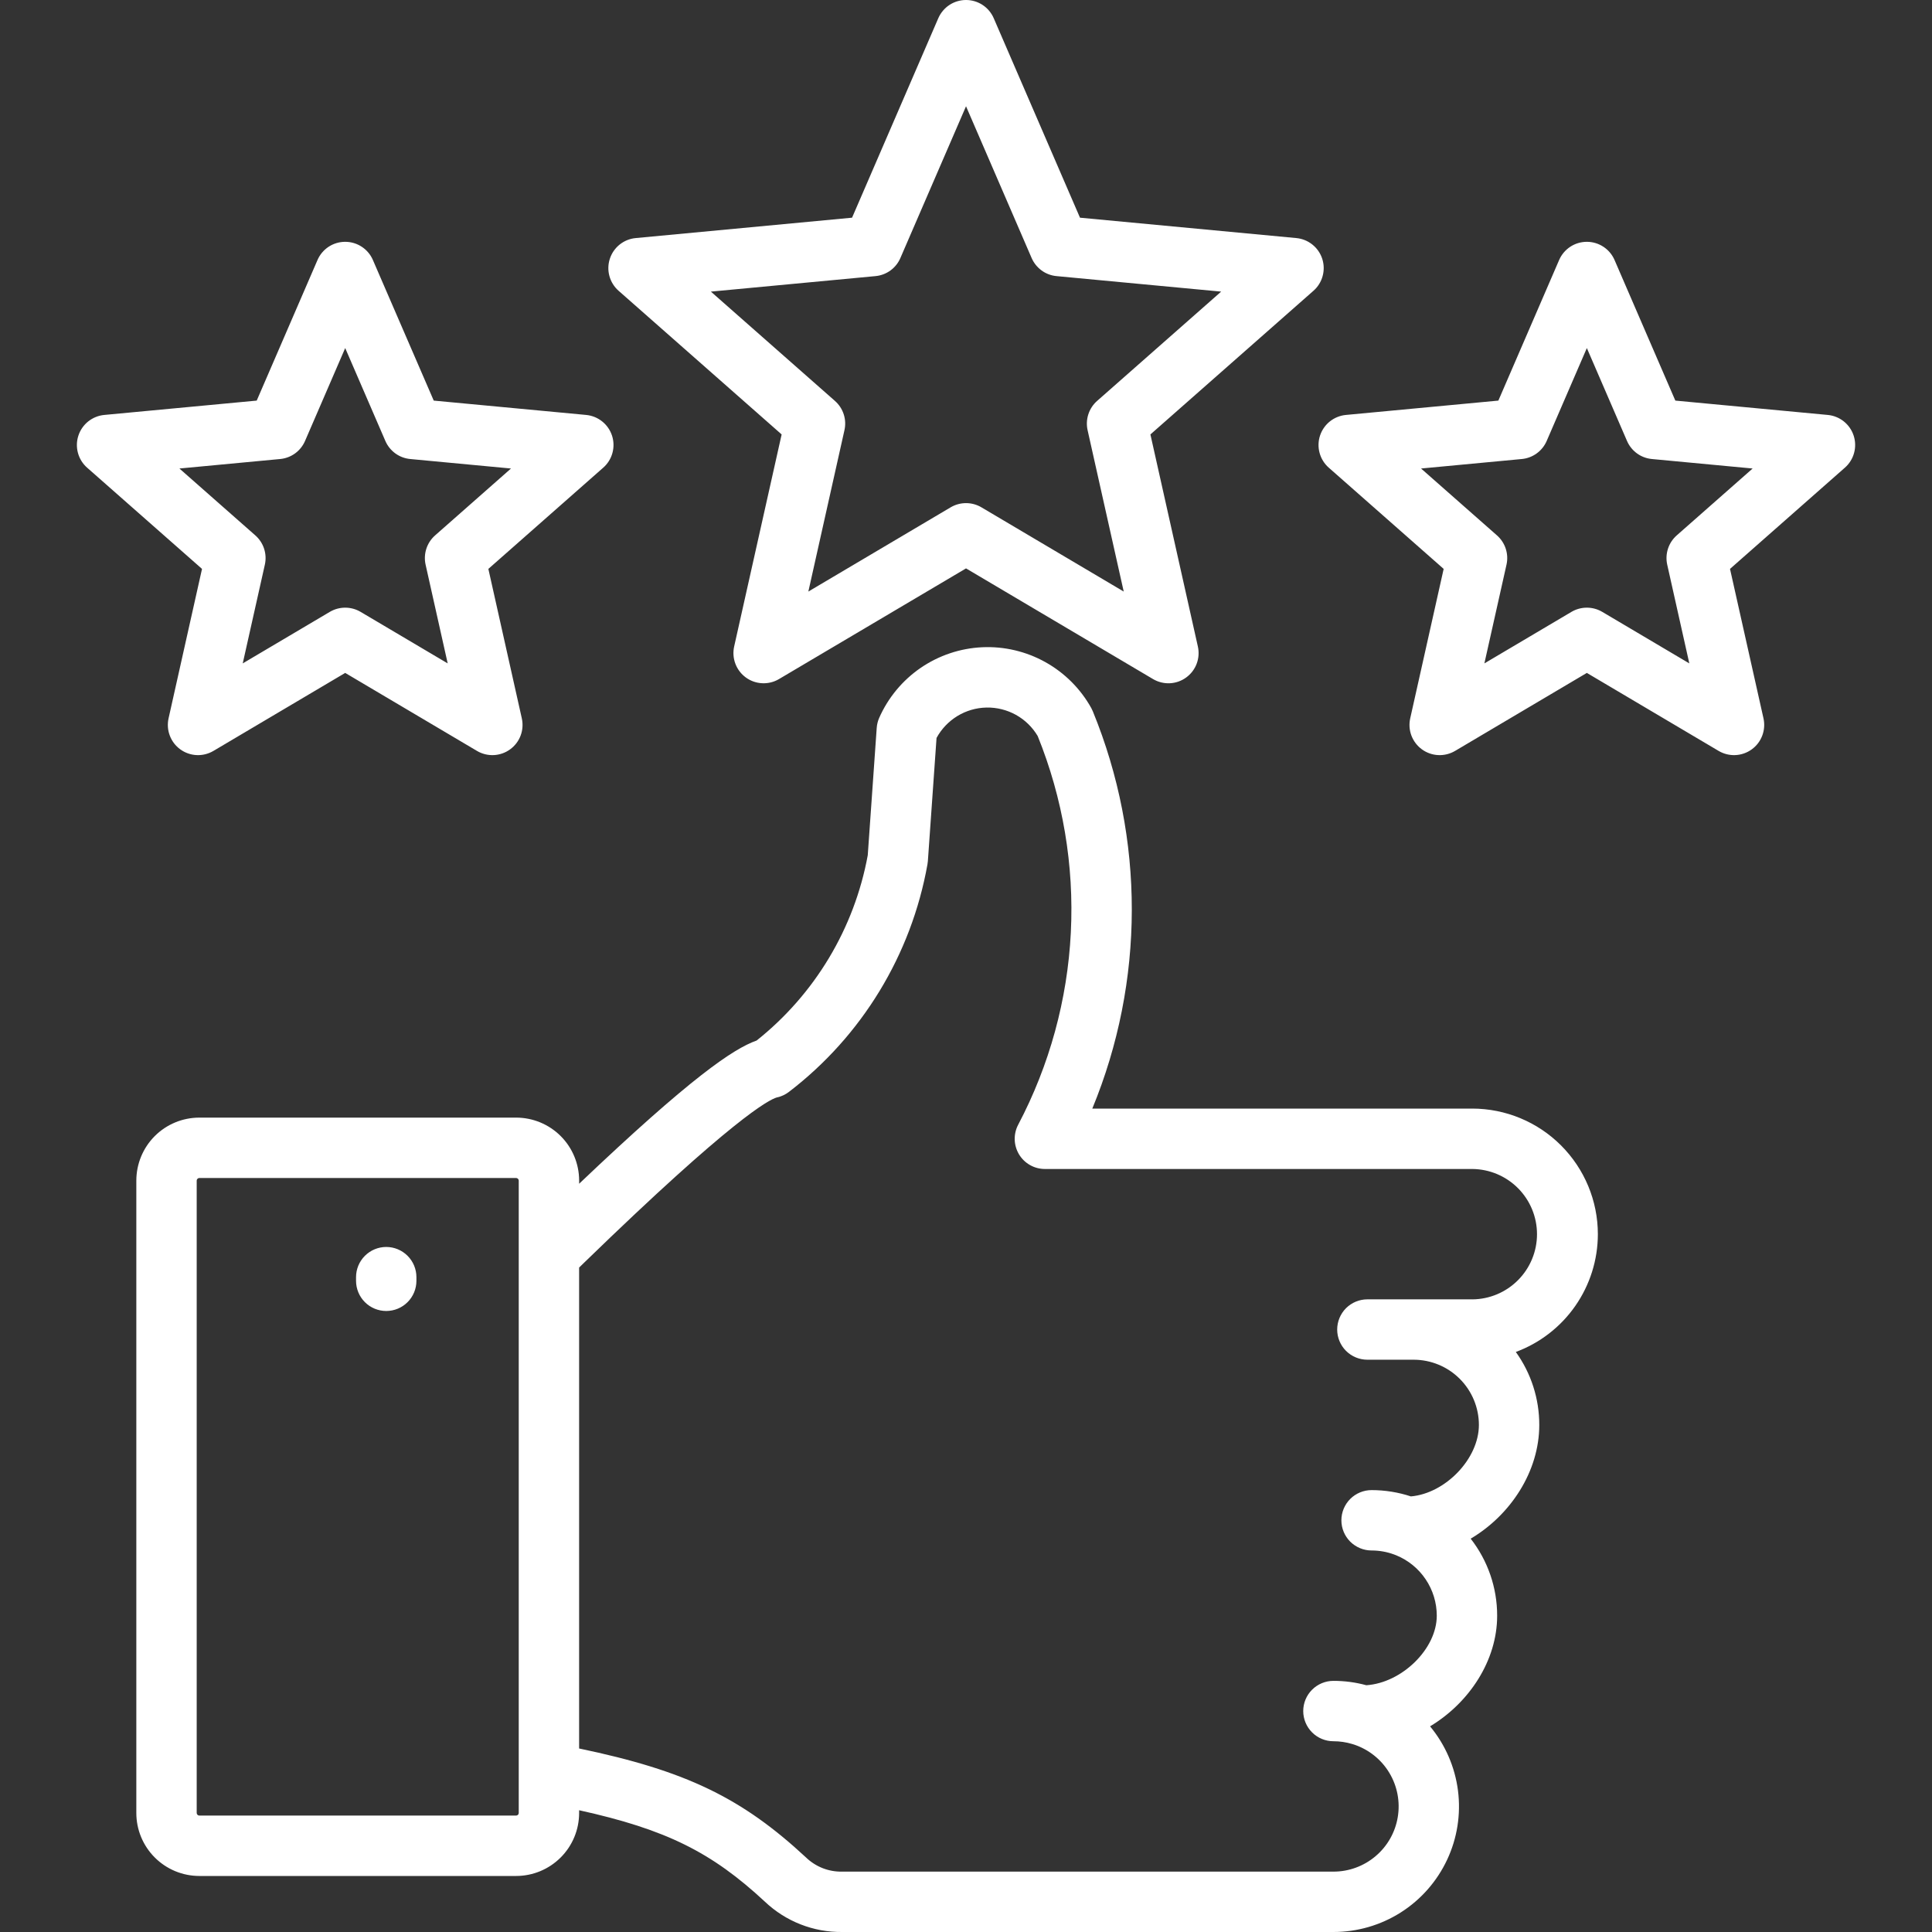 <svg width="80" height="80" viewBox="0 0 80 80" fill="none" xmlns="http://www.w3.org/2000/svg">
<rect x="0" y="0" width="80" height="80" fill="#333333" stroke="none"/>
<g id="satisfaction (1) 2" clip-path="url(#clip0_1282_729)">
<path id="Vector" d="M66.164 51.104C66.163 49.725 65.614 48.404 64.639 47.429C63.665 46.454 62.343 45.906 60.965 45.904H45.23C47.403 40.638 47.411 34.727 45.252 29.455C45.233 29.409 45.212 29.364 45.188 29.32C44.744 28.522 44.086 27.863 43.288 27.418C42.49 26.973 41.584 26.759 40.672 26.801C39.759 26.843 38.877 27.139 38.123 27.655C37.37 28.172 36.775 28.888 36.406 29.724C36.348 29.856 36.313 29.997 36.303 30.14L35.932 35.413C35.376 38.444 33.74 41.17 31.329 43.087C30.363 43.427 28.595 44.626 23.981 49.016V48.885C23.98 48.194 23.706 47.531 23.217 47.042C22.728 46.553 22.065 46.279 21.374 46.278H8.252C7.56 46.279 6.898 46.553 6.409 47.042C5.92 47.531 5.646 48.194 5.645 48.885V75.072C5.645 75.763 5.92 76.426 6.409 76.915C6.898 77.404 7.56 77.679 8.252 77.68H21.373C22.065 77.679 22.727 77.404 23.216 76.915C23.705 76.427 23.98 75.764 23.98 75.073V74.958C27.589 75.754 29.472 76.7 31.669 78.741C32.532 79.562 33.683 80.014 34.875 80H55.215C56.202 80 57.168 79.72 58.002 79.191C58.835 78.662 59.5 77.906 59.92 77.013C60.34 76.12 60.496 75.125 60.372 74.146C60.247 73.167 59.846 72.244 59.216 71.484C60.839 70.508 61.994 68.76 61.994 66.903C61.995 65.747 61.609 64.624 60.898 63.713C62.552 62.734 63.738 60.927 63.738 59.004C63.739 57.919 63.4 56.862 62.767 55.982C63.764 55.612 64.623 54.947 65.23 54.075C65.837 53.203 66.163 52.166 66.164 51.104ZM21.48 75.073C21.479 75.101 21.468 75.127 21.448 75.147C21.428 75.167 21.401 75.178 21.373 75.179H8.252C8.224 75.178 8.197 75.167 8.177 75.147C8.157 75.127 8.146 75.101 8.145 75.073V48.885C8.146 48.857 8.157 48.831 8.177 48.811C8.197 48.791 8.224 48.779 8.252 48.778H21.373C21.401 48.779 21.428 48.791 21.448 48.811C21.468 48.831 21.479 48.857 21.48 48.885V75.073ZM60.965 53.803H56.62C56.289 53.803 55.971 53.935 55.736 54.169C55.502 54.404 55.37 54.722 55.37 55.053C55.37 55.385 55.502 55.703 55.736 55.937C55.971 56.171 56.289 56.303 56.62 56.303H58.539C59.254 56.304 59.94 56.589 60.446 57.095C60.952 57.601 61.237 58.287 61.238 59.002C61.238 60.409 59.848 61.839 58.422 61.963C57.897 61.79 57.347 61.702 56.794 61.702C56.463 61.702 56.145 61.834 55.91 62.068C55.676 62.303 55.544 62.62 55.544 62.952C55.544 63.284 55.676 63.602 55.91 63.836C56.145 64.07 56.463 64.202 56.794 64.202C57.111 64.202 57.424 64.257 57.721 64.366C57.754 64.38 57.787 64.393 57.822 64.405C58.316 64.609 58.739 64.955 59.036 65.4C59.334 65.844 59.493 66.367 59.494 66.901C59.494 68.279 58.049 69.683 56.577 69.782C56.133 69.661 55.675 69.6 55.214 69.601C54.883 69.601 54.565 69.733 54.331 69.967C54.096 70.201 53.964 70.519 53.964 70.851C53.964 71.182 54.096 71.5 54.331 71.735C54.565 71.969 54.883 72.101 55.214 72.101C55.476 72.101 55.737 72.139 55.987 72.214C56.017 72.224 56.047 72.234 56.078 72.242C56.684 72.447 57.199 72.86 57.529 73.409C57.859 73.958 57.983 74.606 57.879 75.238C57.776 75.87 57.451 76.444 56.962 76.858C56.474 77.273 55.855 77.5 55.215 77.5H34.875C34.597 77.506 34.321 77.457 34.063 77.356C33.805 77.254 33.569 77.102 33.37 76.909C30.715 74.443 28.395 73.32 23.98 72.401V52.487L24.202 52.271C30.337 46.313 31.84 45.539 32.159 45.445C32.345 45.407 32.519 45.327 32.669 45.212C35.69 42.898 37.736 39.537 38.404 35.791C38.412 35.747 38.418 35.702 38.421 35.658L38.78 30.557C38.983 30.183 39.282 29.87 39.645 29.648C40.009 29.427 40.425 29.306 40.85 29.298C41.276 29.29 41.696 29.395 42.068 29.601C42.44 29.808 42.75 30.11 42.968 30.476C44.012 33.057 44.48 35.834 44.341 38.614C44.201 41.394 43.457 44.111 42.16 46.574C42.06 46.764 42.011 46.977 42.017 47.193C42.024 47.408 42.086 47.617 42.197 47.802C42.308 47.986 42.465 48.138 42.653 48.244C42.84 48.35 43.052 48.405 43.267 48.405H60.965C61.677 48.411 62.358 48.697 62.86 49.203C63.362 49.709 63.644 50.392 63.644 51.105C63.644 51.817 63.362 52.501 62.86 53.006C62.358 53.512 61.677 53.799 60.965 53.804V53.803ZM17.243 52.884V53.035C17.243 53.367 17.111 53.685 16.877 53.919C16.642 54.154 16.325 54.285 15.993 54.285C15.662 54.285 15.344 54.154 15.109 53.919C14.875 53.685 14.743 53.367 14.743 53.035V52.884C14.743 52.553 14.875 52.235 15.109 52.001C15.344 51.766 15.662 51.634 15.993 51.634C16.325 51.634 16.642 51.766 16.877 52.001C17.111 52.235 17.243 52.553 17.243 52.884ZM54.751 10.716C54.675 10.484 54.534 10.279 54.343 10.127C54.153 9.974 53.922 9.881 53.679 9.858L44.72 9.014L41.148 0.754C41.051 0.53 40.891 0.339 40.687 0.205C40.483 0.071 40.245 0 40.001 0C39.757 0 39.518 0.071 39.314 0.205C39.111 0.339 38.95 0.53 38.853 0.754L35.282 9.014L26.323 9.858C26.08 9.88 25.849 9.974 25.659 10.126C25.468 10.279 25.327 10.484 25.252 10.716C25.176 10.948 25.17 11.197 25.235 11.432C25.299 11.667 25.431 11.879 25.614 12.04L32.366 17.989L30.4 26.77C30.347 27.008 30.364 27.256 30.451 27.485C30.537 27.713 30.688 27.911 30.885 28.054C31.082 28.198 31.317 28.28 31.561 28.291C31.805 28.303 32.047 28.243 32.256 28.119L40.001 23.536L47.745 28.119C47.955 28.243 48.197 28.303 48.44 28.292C48.684 28.28 48.919 28.198 49.116 28.054C49.313 27.911 49.465 27.713 49.551 27.485C49.637 27.257 49.654 27.008 49.601 26.77L47.636 17.989L54.388 12.04C54.571 11.879 54.703 11.668 54.767 11.432C54.832 11.197 54.826 10.948 54.751 10.716ZM45.428 16.602C45.26 16.75 45.135 16.941 45.066 17.154C44.997 17.367 44.986 17.594 45.035 17.813L46.531 24.495L40.638 21.007C40.446 20.893 40.226 20.833 40.002 20.833C39.778 20.833 39.558 20.893 39.365 21.007L33.472 24.495L34.967 17.812C35.016 17.594 35.006 17.366 34.936 17.153C34.867 16.94 34.742 16.75 34.574 16.602L29.436 12.075L36.254 11.433C36.477 11.412 36.69 11.331 36.871 11.2C37.052 11.068 37.195 10.89 37.283 10.684L40.001 4.4L42.718 10.685C42.807 10.89 42.95 11.068 43.131 11.2C43.312 11.332 43.525 11.412 43.748 11.433L50.566 12.075L45.428 16.602ZM76.757 18.041C76.682 17.809 76.54 17.604 76.35 17.451C76.16 17.299 75.929 17.205 75.686 17.182L69.372 16.588L66.855 10.767C66.758 10.543 66.598 10.352 66.394 10.218C66.19 10.084 65.952 10.013 65.708 10.013C65.464 10.013 65.225 10.084 65.021 10.218C64.817 10.352 64.657 10.543 64.56 10.767L62.044 16.588L55.73 17.182C55.487 17.205 55.256 17.299 55.066 17.451C54.875 17.604 54.734 17.809 54.658 18.041C54.583 18.273 54.577 18.522 54.642 18.757C54.706 18.992 54.838 19.204 55.021 19.365L59.779 23.557L58.394 29.745C58.341 29.983 58.358 30.232 58.444 30.46C58.531 30.688 58.682 30.886 58.879 31.03C59.077 31.173 59.312 31.256 59.556 31.267C59.799 31.278 60.041 31.218 60.251 31.094L65.708 27.864L71.165 31.094C71.375 31.218 71.617 31.278 71.86 31.267C72.104 31.255 72.339 31.173 72.537 31.029C72.734 30.886 72.885 30.688 72.971 30.46C73.057 30.232 73.075 29.983 73.022 29.745L71.636 23.557L76.394 19.364C76.577 19.203 76.709 18.992 76.773 18.757C76.838 18.522 76.832 18.273 76.757 18.041H76.757ZM69.429 22.17C69.261 22.318 69.136 22.509 69.067 22.722C68.998 22.935 68.987 23.163 69.036 23.381L69.951 27.47L66.345 25.336C66.152 25.222 65.932 25.162 65.708 25.162C65.484 25.162 65.264 25.222 65.071 25.336L61.465 27.47L62.381 23.381C62.43 23.163 62.419 22.935 62.35 22.722C62.281 22.509 62.155 22.318 61.987 22.17L58.843 19.4L63.015 19.007C63.238 18.986 63.451 18.906 63.632 18.774C63.814 18.642 63.956 18.464 64.045 18.259L65.708 14.413L67.371 18.259C67.46 18.464 67.602 18.642 67.783 18.774C67.965 18.906 68.178 18.986 68.401 19.007L72.573 19.4L69.429 22.17ZM24.273 17.182L17.96 16.588L15.441 10.767C15.345 10.543 15.184 10.352 14.98 10.218C14.777 10.084 14.538 10.013 14.294 10.013C14.05 10.013 13.811 10.084 13.607 10.218C13.404 10.352 13.243 10.543 13.147 10.767L10.63 16.588L4.316 17.182C4.074 17.205 3.843 17.299 3.652 17.451C3.462 17.604 3.32 17.809 3.245 18.041C3.169 18.273 3.164 18.522 3.228 18.757C3.292 18.992 3.424 19.204 3.607 19.365L8.365 23.557L6.98 29.745C6.927 29.983 6.944 30.232 7.031 30.46C7.117 30.688 7.268 30.886 7.465 31.029C7.663 31.173 7.898 31.255 8.141 31.267C8.385 31.278 8.627 31.218 8.837 31.094L14.294 27.864L19.751 31.094C19.961 31.218 20.202 31.278 20.446 31.267C20.69 31.255 20.925 31.173 21.122 31.029C21.32 30.886 21.471 30.688 21.557 30.46C21.643 30.232 21.66 29.983 21.607 29.745L20.222 23.557L24.98 19.364C25.163 19.203 25.295 18.992 25.359 18.757C25.424 18.521 25.418 18.272 25.343 18.04C25.267 17.808 25.126 17.603 24.935 17.451C24.745 17.298 24.514 17.205 24.271 17.182L24.273 17.182ZM18.016 22.17C17.848 22.318 17.723 22.509 17.654 22.722C17.585 22.935 17.574 23.163 17.623 23.381L18.538 27.47L14.931 25.336C14.738 25.222 14.518 25.162 14.294 25.162C14.07 25.162 13.85 25.222 13.657 25.336L10.051 27.47L10.967 23.381C11.016 23.163 11.005 22.935 10.936 22.722C10.867 22.509 10.741 22.318 10.573 22.17L7.429 19.4L11.601 19.007C11.824 18.986 12.037 18.906 12.219 18.774C12.4 18.642 12.542 18.464 12.631 18.259L14.294 14.413L15.957 18.259C16.046 18.464 16.188 18.642 16.369 18.774C16.55 18.906 16.764 18.986 16.987 19.007L21.159 19.4L18.016 22.17Z" fill="white"/>
</g>
<defs>
<clipPath id="clip0_1282_729">
<rect width="80" height="80" fill="white"/>
</clipPath>
</defs>
</svg>
